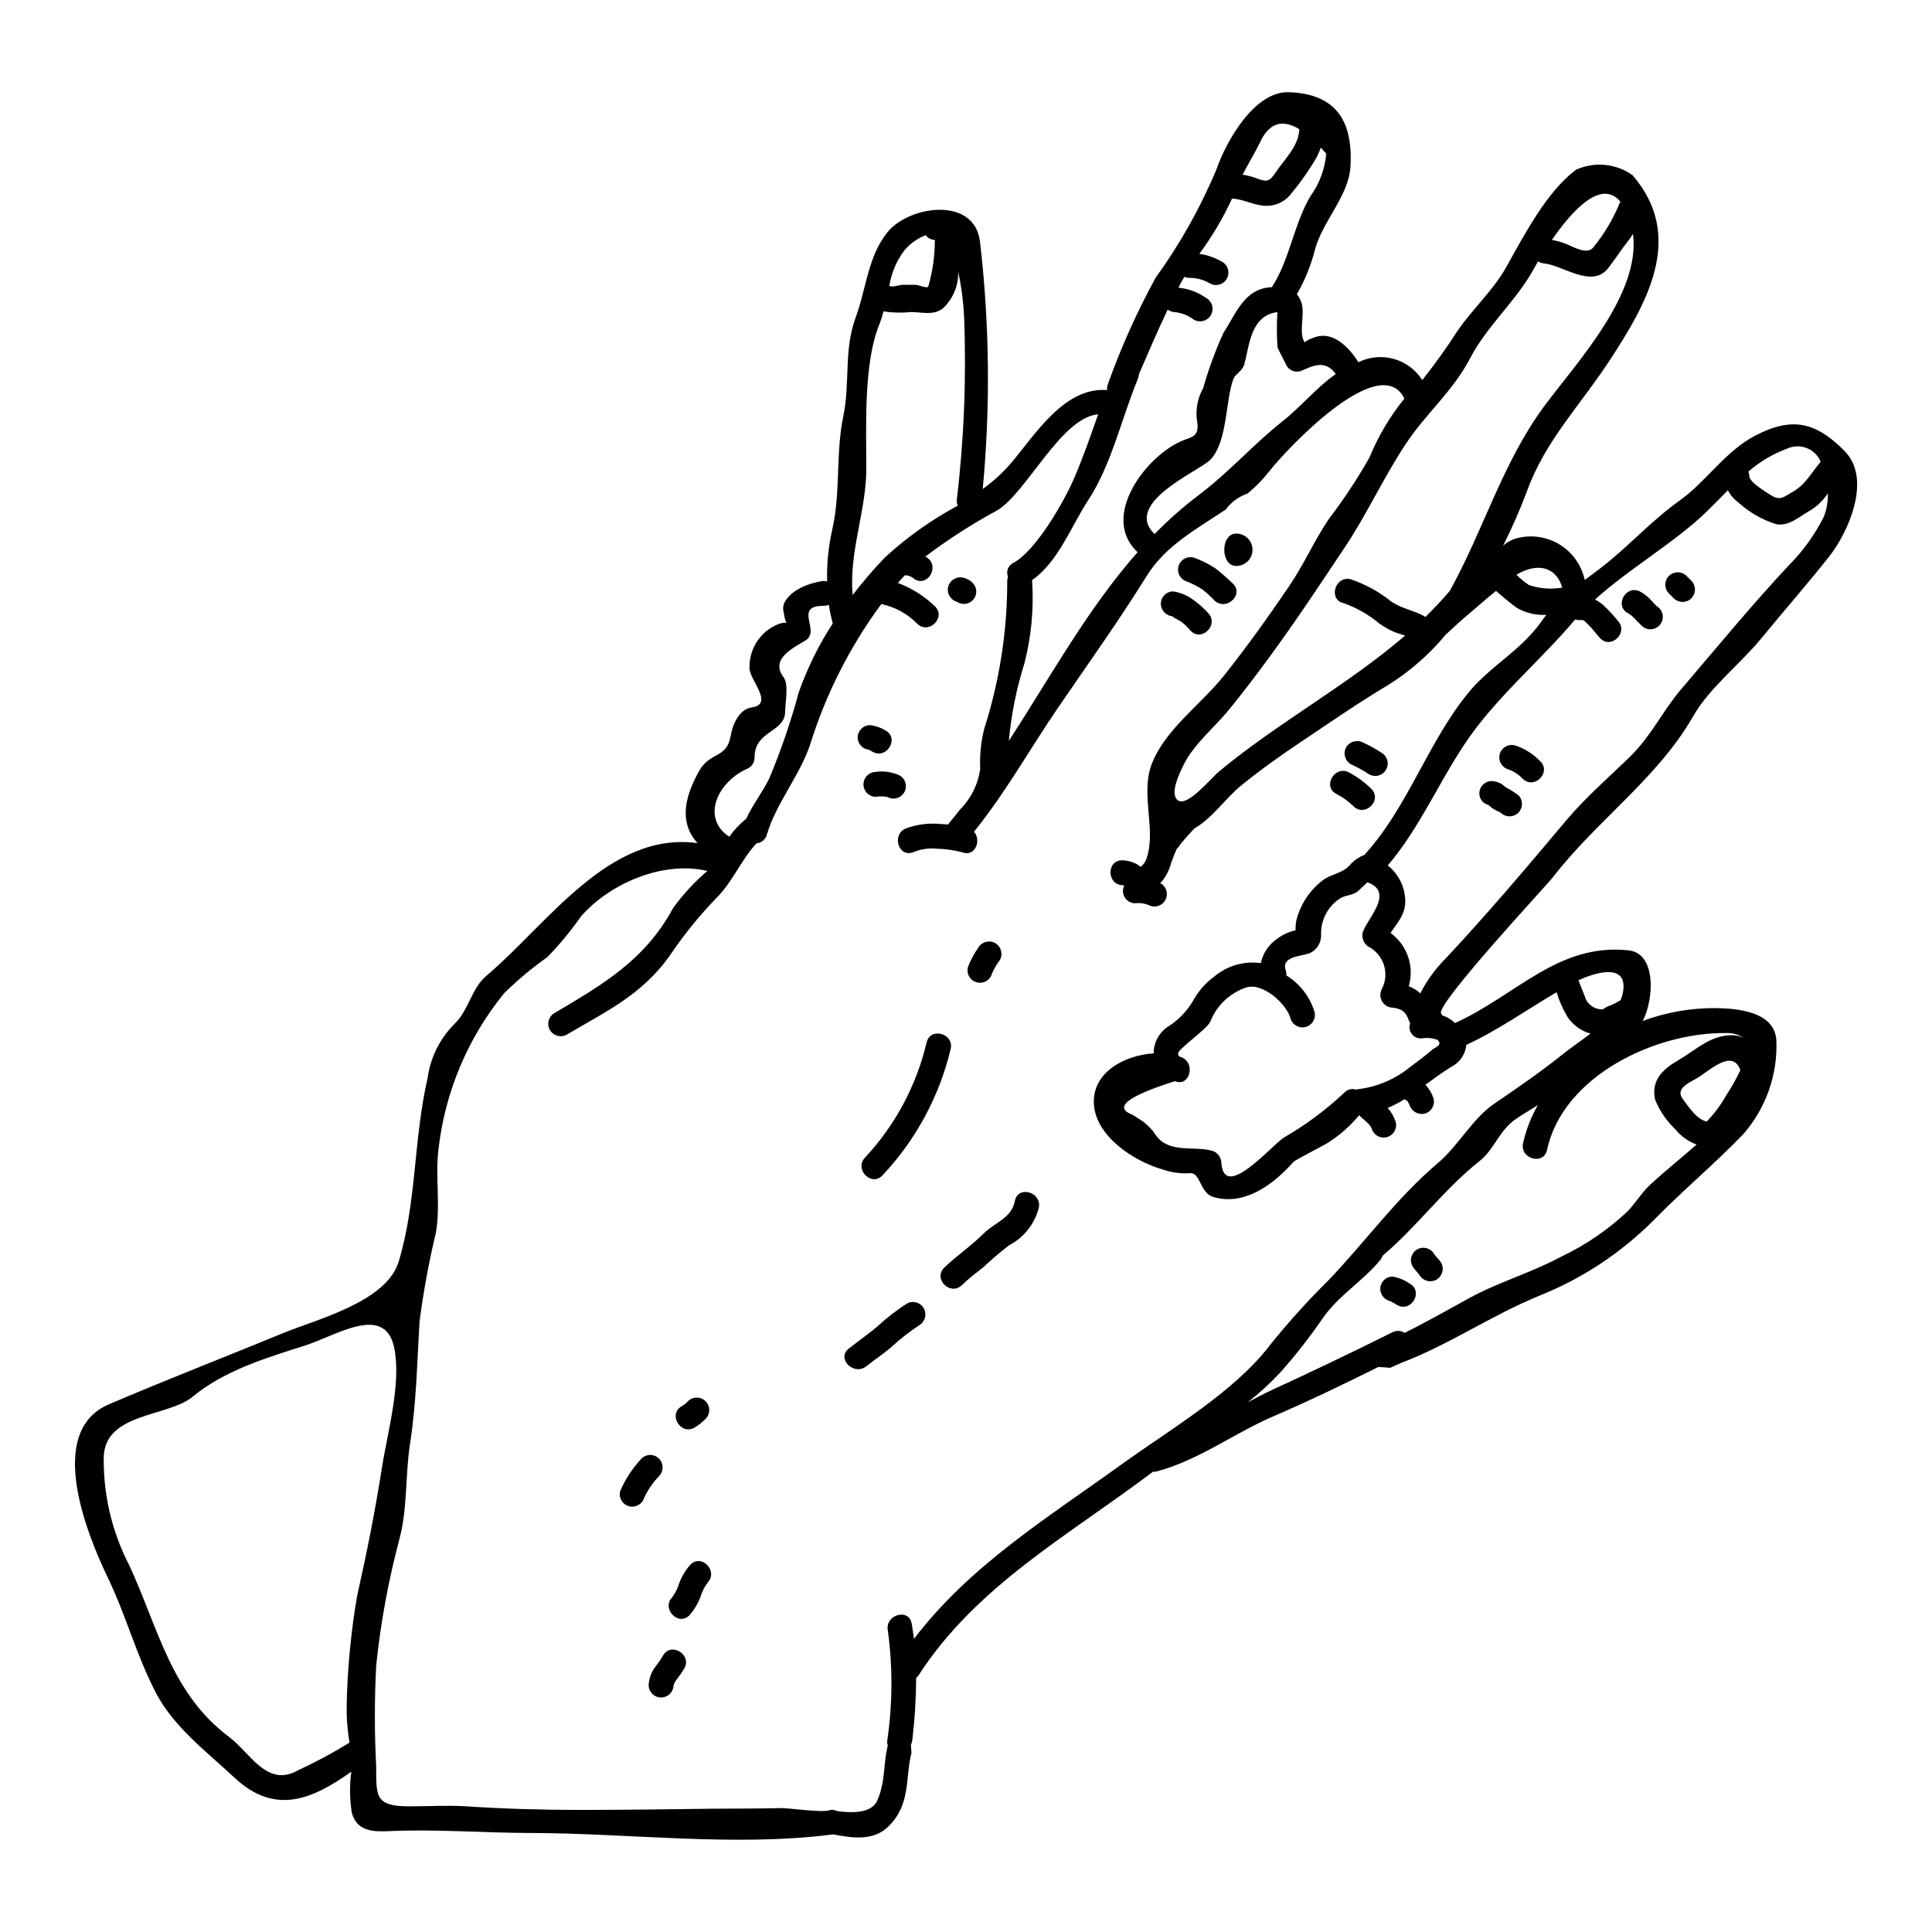 <?xml version="1.0" encoding="UTF-8"?>
<!-- Uploaded to: SVG Repo, www.svgrepo.com, Generator: SVG Repo Mixer Tools -->
<svg fill="#000000" width="800px" height="800px" version="1.1" viewBox="144 144 512 512" xmlns="http://www.w3.org/2000/svg">
 <g>
  <path d="m424.58 331.27c-7.82 11.414-13.812 22.406-22.461 33.152 2.035 2.262 0.316 6.762-3.094 5.445v-0.004c-2.191-0.562-4.434-0.879-6.691-0.945-2.168-0.234-4.356 0.094-6.363 0.945-4.016 1.461-5.731-4.93-1.777-6.359 2.613-0.949 5.391-1.359 8.168-1.203 0.945 0.059 1.922 0.117 2.922 0.199 0.117-0.168 0.23-0.371 0.375-0.543 0.918-1.09 1.836-2.234 2.723-3.383h-0.004c2.93-2.914 4.82-6.707 5.387-10.797-0.168-3.578 0.191-7.156 1.062-10.629 4.062-12.68 6.121-25.914 6.102-39.227-0.008-0.363 0.059-0.723 0.199-1.059-0.586-1.418 0.047-3.047 1.434-3.699 5.992-3.234 13.383-16.137 16.137-22.52 2.363-5.512 4.328-11.176 6.328-16.852-9.84 0.832-19.109 21.004-26.789 25.473l0.004 0.004c-6.641 3.594-13 7.684-19.027 12.234l0.395 0.227c3.543 2.32 0.227 8.027-3.32 5.703h-0.004c-0.68-0.629-1.57-0.977-2.496-0.973-0.629 0.629-1.23 1.348-1.836 2.031h0.004c3.644 1.371 6.969 3.465 9.781 6.16 3.098 2.949-1.574 7.594-4.641 4.668-2.59-2.656-5.914-4.481-9.543-5.242-8.316 11.266-14.688 23.848-18.852 37.219-2.805 8.34-9.086 15.672-11.461 23.867h-0.004c-0.332 1.281-1.438 2.211-2.754 2.324-4.152 4.441-6.414 10.457-10.914 14.785v-0.004c-4.539 4.731-8.648 9.852-12.289 15.305-7.391 10.145-16.531 14.41-27.16 20.656h0.004c-1.559 0.824-3.488 0.277-4.383-1.242-0.891-1.52-0.426-3.473 1.055-4.43 12.926-7.621 24.184-14.168 31.578-27.906 2.625-3.629 5.676-6.934 9.082-9.84-11.719-2.781-25.902 3.293-33.523 12.09-2.668 3.816-5.637 7.41-8.883 10.746-4.074 2.879-7.906 6.082-11.457 9.582-9.684 11.895-15.734 26.328-17.422 41.574-0.859 7.508 0.633 14.41-0.656 21.859-1.859 7.769-3.305 15.633-4.332 23.555-0.66 10.887-0.832 21.52-2.523 32.379-1.285 8.34-0.629 16.965-2.777 25.16v-0.004c-2.949 11.031-5.016 22.281-6.188 33.637-0.473 8.918-0.473 17.852 0 26.766 0 7.738-0.348 10.543 8.66 10.543 5.047 0 10.234-0.316 15.246 0 9.941 0.66 20.113 0.949 30.086 0.949 11.809 0 23.617-0.172 35.426-0.32 5.875-0.055 11.777 0 17.68-0.168 2.148-0.059 11.547 1.348 13.184 0.516l-0.004 0.004c0.035-0.02 0.074-0.031 0.113-0.027 0.602-0.09 1.215 0.02 1.746 0.312 4.555 0.598 9.254 0.457 10.688-2.867 2.176-5.016 1.52-9.66 2.754-14.527-0.152-0.43-0.199-0.891-0.141-1.344 1.422-9.676 1.473-19.508 0.141-29.199-0.715-4.156 5.644-5.93 6.332-1.746 0.227 1.348 0.43 2.691 0.602 4.039 14.844-19.484 35.328-32.035 55.105-46.305 12.664-9.141 29.855-19.168 39.281-31.602h0.004c4.809-5.981 9.957-11.684 15.414-17.078 9.883-10.316 18.023-21.777 29.051-31.117 5.445-4.613 9.227-11.891 15.016-15.789 6.332-4.297 12.406-8.508 18.426-13.324 1.969-1.574 4.5-3.266 6.992-5.188-2.398-0.668-4.496-2.148-5.934-4.184-1.309-2.117-2.332-4.398-3.035-6.789-8.023 4.699-15.441 10.027-23.922 13.953h-0.004c-0.254 2.504-1.766 4.707-4.008 5.844-2.363 1.434-4.586 3.098-6.82 4.723l-0.004 0.004c0.945 1.035 1.668 2.254 2.121 3.578 0.488 1.758-0.535 3.578-2.293 4.066-1.758 0.434-3.543-0.586-4.066-2.316-0.059-0.145-0.516-1.004-0.547-1.031-0.277-0.129-0.539-0.281-0.785-0.461-1.422 0.898-2.918 1.676-4.469 2.32 0.98 1.059 1.715 2.32 2.148 3.699 0.457 1.738-0.566 3.523-2.297 4.016-1.73 0.492-3.539-0.492-4.062-2.215-0.348-1.18-2.293-2.519-3.441-3.637-0.027 0-0.027 0.254-0.055 0.254v0.004c-2.352 2.789-5.113 5.207-8.195 7.16-1.117 0.688-8.598 4.5-9.055 5.016-5.117 5.789-12.809 11.723-21.172 9.312-3.641-1.059-3.441-6.414-6.106-6.332h0.004c-2.527 0.176-5.062-0.164-7.453-1-7.734-2.234-17.82-8.91-18.164-17.508-0.344-8.266 8.168-12.754 15.848-13.242-0.012-2.961 1.531-5.711 4.066-7.246 2.852-1.863 5.188-4.418 6.793-7.422 1.348-2.223 3.117-4.16 5.215-5.699 3.418-2.879 7.894-4.164 12.32-3.543 0.578-2.711 2.207-5.086 4.535-6.598 1.391-1.02 2.984-1.73 4.672-2.094-0.02-0.852 0.047-1.707 0.199-2.551 1.066-4.352 3.617-8.191 7.219-10.859 2.207-1.547 5.117-1.773 6.906-3.809 1.074-1.254 2.445-2.215 3.984-2.805 0.105-0.152 0.219-0.297 0.344-0.434 11.289-12.574 16.477-29.52 27.223-42.602 6.016-7.277 13.926-11.02 19.598-19.227 0.316-0.461 0.656-0.891 0.973-1.32l-0.004-0.004c-2.766 0.156-5.516-0.512-7.906-1.918-1.863-1.375-3.668-2.894-5.414-4.414-2.664 2.121-5.117 4.356-6.902 5.844-2.207 1.836-4.328 3.781-6.418 5.731l-0.004 0.004c-4.316 5.207-9.43 9.695-15.16 13.293-7.762 4.613-15.07 9.688-22.551 14.695-5.644 3.754-11.176 7.68-16.445 11.949-4.242 3.441-7.711 8.738-12.465 11.434-1.289 1.375-2.523 2.754-3.695 4.152l0.004 0.004c-0.238 0.457-0.559 0.867-0.945 1.203-0.574 1.203-1.031 2.492-1.52 3.809v0.004c-0.465 1.781-1.305 3.441-2.465 4.871-0.145 0.141-0.316 0.289-0.461 0.43 0.094 0.055 0.191 0.102 0.289 0.141 1.484 0.949 1.957 2.898 1.07 4.426-0.883 1.523-2.809 2.078-4.371 1.262-1.141-0.477-2.387-0.645-3.613-0.488-1.117-0.008-2.152-0.598-2.734-1.555-0.582-0.953-0.629-2.144-0.125-3.144-0.152-0.043-0.305-0.074-0.461-0.086-4.238-0.141-4.269-6.731 0-6.59 1.754 0.051 3.449 0.652 4.84 1.723 0.617-0.508 1.102-1.156 1.406-1.895 2.867-7.621-1.574-17.047 1.434-25.191 3.441-9.195 13.094-15.93 19.082-23.434 6.133-7.68 11.836-15.703 17.367-23.812 3.867-5.703 6.648-12.031 10.484-17.762v-0.004c3.981-5.207 7.598-10.684 10.832-16.387 2.305-5.629 5.422-10.891 9.254-15.617-6.477-12.988-31.402 13.555-36.074 19.602v-0.004c-1.629 2.059-3.477 3.93-5.512 5.586-2.309 0.805-4.324 2.281-5.785 4.242-7.625 5.117-15.934 9.508-21.004 17.711-7.316 11.797-15.371 23.023-23.223 34.516zm208.31-67.676c7.277 7.418 0.859 21.648-4.242 28.02-5.785 7.277-11.918 14.301-17.852 21.52-5.731 6.996-13.754 13.039-18.223 20.887-9.227 16.137-25.672 27.684-37.02 42.438-1.406 1.863-31.348 33.98-29.625 36.129 0.117 0.168 0.219 0.34 0.316 0.516 1.258 0.398 2.406 1.086 3.348 2.008 16.16-7.277 27.336-21.289 46.051-19.254 7.191 0.789 6.816 12.594 3.695 18.711h0.004c6.148-2.293 12.664-3.449 19.227-3.414 5.613 0.086 15.699 0.789 16.188 8.543 0.367 9.121-2.781 18.031-8.797 24.898-7.566 7.848-15.902 14.785-23.496 22.551-8.715 8.801-19.152 15.707-30.66 20.285-12.594 5.184-23.641 12.836-36.273 17.676-1.09 0.434-2.09 0.918-3.121 1.379-1.031-0.113-2.066-0.145-3.125-0.227-9.168 4.555-18.48 9.055-27.852 13.09-10.398 4.473-19.68 11.574-30.773 14.562h0.004c-0.363 0.105-0.742 0.145-1.117 0.113-22.008 16.672-46.645 30.055-62.09 53.895h-0.004c-0.18 0.281-0.402 0.531-0.66 0.746-0.031 5.535-0.375 11.066-1.031 16.562-0.055 0.41-0.18 0.809-0.371 1.18 0.055 0.688 0.086 1.379 0.168 2.066-1.746 6.93-0.113 13.551-6.047 19.484-4.098 4.098-9.742 3.094-14.898 2.148h0.004c-0.164 0.062-0.34 0.102-0.516 0.113-25.844 3.234-53.727-0.43-79.77-0.461-12.406-0.027-24.84-1.059-37.246-0.484-4.184 0.199-8.512 0.055-9.84-4.812-0.594-3.621-0.645-7.309-0.145-10.945-10.344 7.363-20.23 11.633-30.945 1.602-7.277-6.816-15.961-13.266-20.746-22.316-5.184-9.84-7.961-20.574-12.777-30.574-5.816-12.062-16.531-38.879 0.227-46.074 15.273-6.531 30.773-12.52 46.129-18.852 8.91-3.664 27.422-8.266 30.656-18.941 4.785-15.742 3.938-32.52 7.652-48.566l0.004-0.004c0.727-5.422 3.199-10.465 7.051-14.352 3.938-3.75 4.473-9.398 8.598-12.895 15.988-13.465 32.465-38.363 55.891-35.098-4.383-4.871-4.098-11.059 0.43-19.141 2.898-5.117 7.309-3.266 8.34-9.199 0.457-2.805 2.09-7.086 5.559-7.621 6.273-0.891-0.918-7.625-0.543-10.66-0.059-4.266 2.125-8.246 5.758-10.488 5.328-3.121 4.039 1.09 3.32-3.938-0.258-0.824-0.227-1.715 0.086-2.519 2.41-5.016 10.43-5.93 10.43-5.93v-0.004c0.332 0.016 0.66 0.062 0.977 0.145-0.125-4.613 0.328-9.223 1.348-13.723 2.262-9.801 0.887-20.258 2.922-30.027 1.863-8.941 0.086-17.535 3.293-26.219 2.867-7.793 3.211-16.137 8.426-22.582 5.672-7.047 23.121-9.656 24.523 2.582h0.004c2.531 21.738 2.769 43.684 0.715 65.473 2.871-2.062 5.477-4.469 7.766-7.164 6.406-7.711 14.082-19.938 25.203-19.055-0.066-0.598 0.023-1.199 0.262-1.75 3.453-9.656 7.664-19.027 12.594-28.02 6.508-8.996 11.953-18.719 16.215-28.973 2.465-7.106 9.969-20.574 19.168-20.199 12.668 0.488 16.926 7.906 16.246 19.711-0.461 7.871-7.566 14.641-9.484 22.293v0.004c-1.047 4.043-2.637 7.926-4.723 11.547 1 1.207 1.539 2.731 1.52 4.297 0.141 2.664-0.832 6.129 0.484 8.363 0.199 0.316-0.113-0.344 2.984-1.348 4.695-1.52 8.852 2.754 11.316 6.691v0.004c6.019-2.984 13.32-0.945 16.926 4.723 3.371-4.231 6.523-8.629 9.445-13.18 3.984-5.758 9.445-10.688 12.836-16.793 4.785-8.539 10.66-19.883 18.453-25.758h-0.004c4.883-2.215 10.574-1.68 14.957 1.402 14.168 16.309 3.781 34.129-6.019 49.113-7.648 11.719-16.988 21.203-21.832 34.441h0.004c-1.867 5.004-4.012 9.898-6.418 14.668 1.086-0.957 2.383-1.645 3.781-2.004 3.844-0.973 7.918-0.344 11.285 1.75 3.367 2.09 5.738 5.461 6.566 9.34 1.402-1.031 2.805-2.062 4.184-3.125 7.277-5.586 13.438-12.547 20.883-17.852 7.25-5.156 12.121-13.121 20.203-17.32 9.711-5.035 16.043-3.574 23.664 4.191zm-5.562 17.363 0.004-0.004c0.77-1.977 1.129-4.094 1.062-6.215-1.23 1.902-2.891 3.492-4.844 4.641-2.723 1.52-5.477 4.152-8.828 3.543-3.731-1.172-7.16-3.144-10.047-5.777-1.16-0.844-2.109-1.941-2.781-3.207-1.891 1.922-3.781 3.867-5.758 5.785-8.598 8.266-20.371 14.93-29.426 23.152 0.695 0.371 1.352 0.801 1.969 1.289 1.457 1.34 2.805 2.785 4.039 4.328 2.953 3.066-1.715 7.707-4.668 4.641-1.031-1.086-1.895-2.406-3.012-3.438-0.543-0.543-1.18-1.379-1.746-1.379h-1.031v0.004c-0.293-0.016-0.578-0.062-0.859-0.141-0.039 0.074-0.086 0.141-0.145 0.199-9.445 11.148-21.059 20.688-29.078 32.75-7.137 10.688-12.09 22.461-20.402 32.23l-0.004 0.004c2.434 1.91 4.043 4.68 4.5 7.742 0.746 4.723-1.66 6.961-3.75 10.145h-0.004c4.422 3.223 6.348 8.871 4.816 14.125 1.137 0.402 2.172 1.047 3.035 1.891 1.793-3.484 4.125-6.664 6.906-9.43 11.059-11.809 21.23-23.867 31.715-36.328 5.301-6.332 11.32-11.434 17.191-17.191 5.477-5.414 8.508-12.004 13.355-17.68 9.367-10.973 18.82-22.461 28.648-32.953h0.004c3.695-3.738 6.781-8.031 9.141-12.73zm-0.832-14.582 0.004-0.004c-0.691-1.668-2.031-2.981-3.715-3.637-1.684-0.652-3.559-0.594-5.195 0.168-3.754 1.398-7.231 3.453-10.258 6.074 0.164 0.391 0.25 0.809 0.258 1.23 0.027 1.605 4.582 4.297 5.871 5.117 2.363 1.461 3.352 0.289 5.477-0.887 3.637-2.047 5.043-5.144 7.562-8.066zm-23.434 151.97 0.004-0.004c1.027 0.023 2.039 0.25 2.977 0.66-1.375-0.867-2.984-1.297-4.609-1.23-18.598-0.262-43.238 11.316-47.453 30.973-0.887 4.156-7.246 2.363-6.359-1.746h-0.004c0.797-3.562 2.125-6.981 3.938-10.145-1.922 1.23-3.867 2.363-5.762 3.641-4.555 3.066-5.672 8.023-9.742 11.23-9.34 7.391-16.59 17.422-25.672 25.074v-0.004c-0.125 0.41-0.328 0.789-0.602 1.117-4.586 5.617-11.059 9.398-15.184 15.352-3.469 5.074-7.258 9.914-11.348 14.496-2.656 2.844-5.531 5.477-8.598 7.871 2.121-1.145 4.269-2.262 6.418-3.266 10.645-4.914 21.426-10.031 31.898-15.281 1.035-0.551 2.285-0.496 3.269 0.141 5.785-2.863 11.289-6.016 17.16-9.227 7.871-4.297 16.391-6.691 24.355-10.973 6.41-3.043 12.309-7.062 17.48-11.918 2.148-2.176 3.836-5.074 6.047-7.106 3.984-3.695 8.266-7.086 12.348-10.691h-0.004c-2.203-0.805-4.152-2.195-5.629-4.019-2.301-2.188-4.113-4.832-5.332-7.766-1.23-5.117 1.922-8.137 6.133-10.57 4.644-2.684 8.512-6.695 14.273-6.613zm2.148 9.285c-2.066-5.961-8.312 0.262-11.664 2.207-2.062 1.18-5.617 2.691-3.613 5.383 1.664 2.176 3.5 5.242 6.332 6.019l0.008-0.004c2.027-2.082 3.769-4.422 5.188-6.961 1.406-2.125 2.66-4.344 3.754-6.648zm-52.035-175.9c8.422-11.414 25.672-29.684 23.582-45.73l0.004-0.004c-0.363 0.594-0.758 1.164-1.184 1.715-1.918 2.383-3.496 4.934-5.383 7.336-4.269 5.531-12.09-0.789-16.992-1.23-0.57-0.051-1.121-0.238-1.605-0.543-0.516 0.887-0.945 1.633-1.285 2.262-4.699 8.422-12.266 14.871-16.703 23.379-4.613 8.852-11.75 14.641-17.191 22.922-5.758 8.738-10.145 18.336-15.902 27.02-3.352 5.012-6.691 10.023-10.059 15.012-6.59 9.656-13.41 19.168-20.801 28.254-3.695 4.555-9.168 8.938-11.918 14.441-0.832 1.688-4.098 7.992-1.461 9.602 2.551 1.547 8.66-5.93 10.602-7.566 15.699-13.094 33.957-22.809 49.484-36.16-0.918-0.316-1.863-0.574-2.551-0.832l-0.008 0.008c-1.543-0.637-3.004-1.457-4.356-2.438-2.773-2.312-5.938-4.117-9.34-5.328-4.156-0.891-2.383-7.25 1.773-6.359l0.004-0.004c3.957 1.332 7.644 3.359 10.887 5.988 2.754 1.863 6.273 2.363 8.996 4.012 2.234-2.203 4.414-4.5 6.445-6.902 8.977-16.191 13.988-33.988 24.965-48.855zm20.289 157.32c0.504-1.16 0.77-2.406 0.789-3.668 0-5.902-7.68-3.582-11.945-1.605 0.543 1.406 1.059 2.777 1.66 4.184 0.527 2.059 2.375 3.504 4.5 3.523h0.172c0.395 0 0.832-0.57 1.348-0.742v-0.004c1.219-0.426 2.387-0.992 3.477-1.688zm-0.059-211.63c-5.117-6.106-12.867 2.492-18.137 10.172 1.352 0.223 2.672 0.598 3.938 1.117 1.719 0.715 5.328 2.836 6.961 0.945 3.023-3.688 5.465-7.82 7.238-12.25zm-15.445 102.34h0.059c-1.633-5.731-6.762-6.691-12.152-3.441l0.004 0.004c1.016 1.012 2.133 1.926 3.324 2.723 2.824 0.949 5.832 1.184 8.766 0.688zm-32.492 120.77c-0.055-0.164-0.094-0.34-0.113-0.516-0.137-0.164-0.289-0.32-0.457-0.461-1.34-0.48-2.777-0.605-4.184-0.367-1.004 0.07-1.98-0.371-2.586-1.176-0.609-0.805-0.77-1.859-0.426-2.809-0.945-2.262-1.285-3.754-4.613-4.156h0.004c-1.172-0.023-2.246-0.656-2.832-1.668-0.59-1.012-0.609-2.258-0.051-3.289 1.016-1.961 1.211-4.25 0.539-6.359-0.672-2.106-2.156-3.859-4.121-4.871-1.512-0.973-2.023-2.941-1.18-4.527 1.633-3.641 7.82-10.055 0.918-12.52-0.945 0.859-1.922 1.918-2.777 2.578-1.262 0.918-3.238 0.859-4.473 1.719h-0.004c-3.254 2.113-5.156 5.777-5.012 9.656 0.055 1.895-0.934 3.668-2.578 4.613-1.52 1.117-8.195 0.656-6.789 4.785 0.137 0.434 0.191 0.891 0.168 1.344 3.57 2.199 6.219 5.621 7.449 9.629 0.461 1.746-0.574 3.539-2.316 4.016-1.742 0.48-3.543-0.531-4.043-2.269-0.977-3.754-7.363-9.656-11.809-8.168v0.004c-4.305 1.477-7.75 4.762-9.426 8.996-0.863 2.062-8.996 7.539-8.543 8.57 0.082 0.215 0.148 0.434 0.203 0.656 0.234 0.062 0.465 0.141 0.688 0.227 3.867 1.605 2.176 7.965-1.746 6.359-12.691 4.016-16.406 6.996-11.148 8.941 0.918 0.57 1.805 1.18 2.691 1.746v0.004c1.406 1.047 2.606 2.336 3.543 3.812 3.496 4.668 9.883 2.606 14.785 3.938v-0.004c1.41 0.43 2.391 1.711 2.438 3.188 0.688 10.312 13.211-4.5 16.531-6.648 5.789-3.348 11.172-7.348 16.047-11.922 0.789-0.863 2.008-1.188 3.121-0.832 0.207-0.051 0.418-0.09 0.633-0.113 4.965-0.617 9.66-2.609 13.551-5.758 2.035-1.52 4.152-3.066 6.074-4.758 0.473-0.387 1.758-0.859 1.844-1.59zm-30-235.79c-0.516-0.574-0.973-1.117-1.461-1.605h0.004c-0.512 1.512-1.223 2.949-2.125 4.269-1.688 2.727-3.562 5.332-5.613 7.793-1.535 2.121-4 3.371-6.617 3.356-3.18 0-5.871-1.746-9.086-1.922-0.02-0.004-0.039-0.012-0.055-0.027-2.383 5.176-5.289 10.09-8.684 14.668 2.156 0.309 4.231 1.039 6.102 2.148 1.555 0.926 2.074 2.93 1.16 4.488-0.914 1.562-2.918 2.09-4.481 1.184-1.672-0.977-3.574-1.484-5.512-1.457-0.426-0.012-0.848-0.102-1.238-0.266-0.57 0.945-1.086 1.891-1.574 2.867 2.637 0.258 5.164 1.191 7.336 2.719 0.781 0.426 1.355 1.152 1.594 2.012 0.238 0.859 0.121 1.777-0.328 2.547s-1.191 1.328-2.055 1.543c-0.863 0.215-1.781 0.07-2.539-0.398-1.461-1.098-3.195-1.773-5.012-1.949-0.664-0.027-1.305-0.258-1.836-0.66-2.664 5.648-5.156 11.375-7.621 17.105-0.02 0.414-0.109 0.82-0.258 1.203-4.379 10.543-6.992 22.777-13.238 32.273-4.473 6.848-7.871 16.277-14.844 21.117 0 0.059 0.027 0.086 0.027 0.145l0.004 0.004c0.492 7.359-0.195 14.75-2.031 21.891-2.117 6.688-3.504 13.586-4.129 20.57 11.02-17.02 20.887-35.031 34.125-50.027-0.055-0.059-0.113-0.086-0.168-0.141-9.773-9.445 2.492-25.387 11.945-29.371 2.438-1.031 4.785-0.945 3.938-5.512l-0.004 0.004c-0.371-2.926 0.211-5.887 1.66-8.453 1.418-4.996 3.211-9.883 5.359-14.613 3.543-5.473 5.59-11.809 12.84-12.148 4.723-7.223 5.812-16.648 10.234-24.129l-0.004 0.004c2.394-3.293 3.844-7.176 4.184-11.23zm2.539 58.367c-2.953-3.938-6.102-2.121-9.367-0.742v-0.004c-1.445 0.418-2.984-0.211-3.727-1.516-0.742-1.633-1.633-3.148-2.363-4.785v-0.004c-0.211-3.109-0.219-6.227-0.027-9.34-7.109 0.891-7.391 8.852-8.77 13.812-0.457 1.746-2.363 2.606-2.867 3.836-2.148 5.531-1.52 16.879-6.215 21.547-3.039 3.039-23.184 11.379-14.699 19.629 3.621-3.727 7.519-7.172 11.66-10.312 8.137-6.102 14.562-13.523 22.406-19.711 4.699-3.699 8.969-8.941 13.969-12.41zm-9.699-64.586c0-0.082 0.059-0.168 0.059-0.254-4.699-2.887-8.242-1.605-10.629 3.836-1.32 2.609-3.008 5.414-4.441 8.195h0.004c1.164 0.16 2.305 0.449 3.406 0.859 2.867 1.059 3.582 1.18 5.273-1.348 2.344-3.535 6.012-6.848 6.328-11.289zm-90.742 97.887c1.926-16.156 2.566-32.445 1.918-48.707-0.199-3.934-0.719-7.84-1.547-11.691 0.098 3.715-1.418 7.289-4.152 9.797-2.582 1.863-5.414 0.891-8.34 0.891h-0.004c-2.43 0.246-4.887 0.188-7.305-0.172-0.285 1.137-0.637 2.258-1.059 3.352-4.269 10.258-3.5 27.422-3.5 38.422s-4.668 22.207-3.609 33.383c2.652-3.461 5.492-6.773 8.512-9.922 5.844-5.375 12.344-9.996 19.34-13.754-0.23-0.496-0.316-1.051-0.254-1.598zm-7.539-56.559c1.141-3.988 1.719-8.117 1.723-12.266-0.965-0.023-1.859-0.488-2.438-1.258-2.137 0.82-4.039 2.16-5.531 3.894-2.156 2.793-3.566 6.086-4.098 9.57 0.859 0.395 2.754-0.316 3.641-0.316h3.207c1.004 0.02 3.238 1.137 3.496 0.395zm-25.328 89.348c-0.453-1.598-0.801-3.227-1.031-4.871-0.484 0.141-0.984 0.219-1.492 0.23-5.731 0-3.543 3.438-3.383 6.246h0.004c0.18 1.094-0.277 2.191-1.18 2.832-3.727 2.234-9.543 5.074-5.965 9.84 1.434 1.922 0.434 6.691 0.434 8.941 0 5.871-8.113 5.043-8.113 12.293v0.004c0.016 1.18-0.609 2.273-1.629 2.863-8.312 3.543-12.594 13.266-5.074 18.164 1.254-1.762 2.738-3.352 4.414-4.723 0.027-0.027 0.059-0.027 0.086-0.059 1.66-3.668 4.269-6.93 6.047-10.57 3.117-7.41 5.731-15.02 7.82-22.781 2.266-6.477 5.309-12.652 9.062-18.398zm-119.51 223.93c1.461-9.426 5.215-22.434 3.293-31.883-0.027-0.145-0.055-0.262-0.086-0.395-2.633-11.32-15.273-2.926-23.492-0.289-10.398 3.32-21.344 6.562-29.914 13.637-6.445 5.301-23.223 4.184-23.492 15.934l-0.004 0.008c-0.148 10.012 2.191 19.91 6.816 28.793 7.652 16.531 10.973 33.852 26.445 45.414 5.531 4.156 10.027 13.496 18.223 8.797h0.004c4.602-2.113 9.07-4.508 13.383-7.164 0.078-0.066 0.164-0.121 0.254-0.172-0.566-3.379-0.816-6.805-0.742-10.234 0.215-9.625 1.145-19.219 2.777-28.707 2.523-11.188 4.762-22.418 6.535-33.738z"/>
  <path d="m592.29 297.97c1.215 1.293 1.188 3.32-0.062 4.578-1.254 1.262-3.277 1.301-4.578 0.094l-1.434-1.434c-1.215-1.293-1.188-3.316 0.062-4.578 1.25-1.258 3.277-1.301 4.578-0.094 0.488 0.488 0.977 0.949 1.434 1.434z"/>
  <path d="m583.02 304.62c1.574 0.918 2.109 2.938 1.191 4.512-0.918 1.574-2.938 2.109-4.516 1.191-1.551-1.145-2.695-2.953-4.297-3.836-3.727-2.035-0.395-7.738 3.32-5.676h0.004c1.066 0.598 2.035 1.359 2.863 2.262 0.344 0.375 0.656 0.789 1.031 1.145 0.148 0.121 0.285 0.254 0.402 0.402z"/>
  <path d="m552.17 345.74c3.066 2.953-1.605 7.621-4.644 4.641-1.051-1.129-2.356-1.98-3.809-2.492-1.738-0.5-2.75-2.305-2.269-4.043 0.477-1.742 2.269-2.777 4.016-2.32 2.551 0.828 4.856 2.273 6.707 4.215z"/>
  <path d="m546.44 354.79c1.215 1.293 1.188 3.32-0.062 4.578-1.25 1.262-3.277 1.301-4.578 0.094-0.395-0.348-1.492-0.688-2.066-1.117-0.43-0.316-0.859-0.629-1.258-0.977l-0.055-0.055c-1.402-0.34-2.391-1.598-2.383-3.039 0-1.82 1.477-3.293 3.293-3.293 0.922 0.059 1.812 0.328 2.609 0.785 0.316 0.23 0.602 0.488 0.918 0.715v0.004c0.074 0.051 0.141 0.109 0.203 0.172 1.184 0.617 2.312 1.328 3.379 2.133z"/>
  <path d="m525.95 478.69c0.84 1.566 0.285 3.516-1.25 4.41-1.535 0.895-3.5 0.414-4.453-1.09-0.395-0.688-1.375-1.492-1.891-2.41l0.004 0.004c-0.906-1.566-0.379-3.57 1.184-4.484 1.559-0.91 3.566-0.395 4.488 1.16 0.402 0.691 1.379 1.492 1.918 2.41z"/>
  <path d="m517.61 484.19c3.699 2.062 0.375 7.738-3.32 5.676-0.375-0.199-0.715-0.434-1.09-0.66-0.375-0.227-1.285-0.457-0.113-0.316-1.809-0.031-3.266-1.488-3.297-3.297 0-1.816 1.477-3.293 3.297-3.293 1.625 0.297 3.168 0.941 4.523 1.891z"/>
  <path d="m510.05 343.45c0.777 0.43 1.352 1.152 1.586 2.008 0.238 0.859 0.117 1.773-0.332 2.539-0.449 0.77-1.188 1.32-2.051 1.535-0.863 0.211-1.777 0.066-2.531-0.406-1.52-0.98-3.109-1.852-4.754-2.609-1.566-0.93-2.102-2.941-1.203-4.527 0.949-1.539 2.941-2.059 4.523-1.18 1.652 0.754 3.246 1.637 4.762 2.641z"/>
  <path d="m507.39 353.02c3.035 2.981-1.605 7.648-4.672 4.668-1.352-1.324-2.898-2.438-4.582-3.297-3.75-1.969-0.43-7.648 3.324-5.699 2.18 1.145 4.176 2.602 5.93 4.328z"/>
  <path d="m471.63 285.4c2.375 0 4.301 1.922 4.301 4.297s-1.926 4.297-4.301 4.297c-4.246 0-4.246-8.594 0-8.594z"/>
  <path d="m470.62 298.57c3.207 2.809-1.461 7.422-4.672 4.672-0.988-1.055-2.051-2.043-3.18-2.949-1.324-0.867-2.738-1.598-4.211-2.18-1.727-0.512-2.723-2.316-2.238-4.051s2.269-2.762 4.012-2.309c2.027 0.727 3.961 1.688 5.766 2.867 1.574 1.238 3.082 2.559 4.523 3.949z"/>
  <path d="m454.87 307.32c-1.785-0.066-3.207-1.512-3.238-3.297 0-1.82 1.473-3.293 3.293-3.297 1.996 0.316 3.879 1.129 5.477 2.363 1.371 0.996 2.637 2.129 3.781 3.383 2.953 3.066-1.719 7.738-4.672 4.672-0.719-0.883-1.535-1.676-2.438-2.363-0.543-0.344-1.113-0.66-1.66-0.945-0.547-0.281-0.887-0.516-0.543-0.516z"/>
  <path d="m412.95 462.27c0.789-4.184 7.133-2.406 6.359 1.746v0.004c-1.082 4.305-3.957 7.945-7.894 10-2.371 1.805-4.637 3.734-6.793 5.785-1.969 1.551-3.938 3.039-5.731 4.785-3.066 2.926-7.707-1.719-4.641-4.668 3.352-3.211 7.191-5.789 10.484-9.086 2.91-2.891 7.383-4.008 8.215-8.566z"/>
  <path d="m407.76 393.93c1.559 0.918 2.098 2.922 1.203 4.5-0.824 1.094-1.516 2.281-2.062 3.539-0.223 0.859-0.781 1.59-1.551 2.031-0.766 0.441-1.68 0.555-2.531 0.316-0.855-0.234-1.574-0.809-2.004-1.582-0.43-0.777-0.527-1.691-0.273-2.539 0.703-1.789 1.617-3.492 2.719-5.07 0.93-1.551 2.922-2.078 4.5-1.195z"/>
  <path d="m401.74 298.45c1.211 1.188 1.312 3.109 0.227 4.414-1.082 1.309-2.984 1.57-4.379 0.602-1.742-0.492-2.762-2.293-2.293-4.039 0.496-1.738 2.285-2.766 4.039-2.324 0.914 0.211 1.75 0.68 2.406 1.348z"/>
  <path d="m389.57 420.24c0.973-4.125 7.332-2.363 6.359 1.773h0.004c-2.996 12.539-9.223 24.07-18.055 33.457-2.894 3.121-7.562-1.547-4.668-4.672 8.027-8.582 13.668-19.121 16.359-30.559z"/>
  <path d="m384.38 489.43c1.57-0.84 3.519-0.285 4.41 1.25 0.895 1.535 0.414 3.504-1.086 4.453-2.715 1.801-5.281 3.812-7.68 6.016-2.031 1.746-4.328 3.234-6.445 4.93-3.293 2.606-7.992-2.008-4.668-4.672 2.606-2.062 5.414-3.984 7.906-6.16 2.352-2.152 4.879-4.098 7.562-5.816z"/>
  <path d="m382.46 349.52c1.555 0.922 2.07 2.926 1.156 4.488-0.91 1.559-2.914 2.09-4.481 1.184-1.031-0.184-2.09-0.191-3.125-0.027-1.777-0.062-3.184-1.52-3.184-3.297s1.406-3.234 3.184-3.297c2.195-0.32 4.438 0.008 6.449 0.949z"/>
  <path d="m378.65 337.57c3.754 2.008 0.395 7.707-3.324 5.703-0.285-0.145-0.57-0.316-0.832-0.461-0.09-0.055-0.184-0.102-0.281-0.141-1.648-0.18-2.902-1.559-2.926-3.215 0.012-1.812 1.48-3.281 3.293-3.293 1.441 0.172 2.832 0.652 4.07 1.406z"/>
  <path d="m326.9 558.72c2.894-3.125 7.535 1.547 4.641 4.668-0.844 1.133-1.48 2.402-1.891 3.754-0.66 1.773-1.629 3.41-2.863 4.844-2.898 3.125-7.566-1.547-4.672-4.668v-0.004c0.859-1.129 1.504-2.414 1.895-3.781 0.668-1.766 1.648-3.394 2.891-4.812z"/>
  <path d="m326.41 515.25c1.305-1.207 3.328-1.164 4.582 0.09s1.293 3.277 0.09 4.582c-0.91 0.941-1.941 1.762-3.066 2.434-3.727 2.062-7.051-3.641-3.324-5.703 0.637-0.383 1.215-0.855 1.719-1.402z"/>
  <path d="m319.68 582.79c2.035-3.754 7.711-0.395 5.703 3.32v0.004c-0.535 0.898-1.129 1.758-1.773 2.578-0.344 0.434-0.652 0.895-0.918 1.379-0.059 0.113-0.145 0.484-0.199 0.602-0.062 1.773-1.52 3.184-3.297 3.184-1.777 0-3.234-1.41-3.297-3.184 0.066-1.652 0.594-3.25 1.52-4.613 0.82-1.043 1.578-2.133 2.262-3.269z"/>
  <path d="m318.65 530.55c1.262 1.289 1.262 3.352 0 4.641-1.617 1.684-2.945 3.617-3.934 5.731-0.516 1.727-2.32 2.727-4.055 2.242-1.734-0.484-2.762-2.273-2.309-4.016 1.371-3.168 3.281-6.078 5.644-8.598 0.613-0.621 1.453-0.973 2.328-0.973s1.711 0.352 2.324 0.973z"/>
 </g>
</svg>